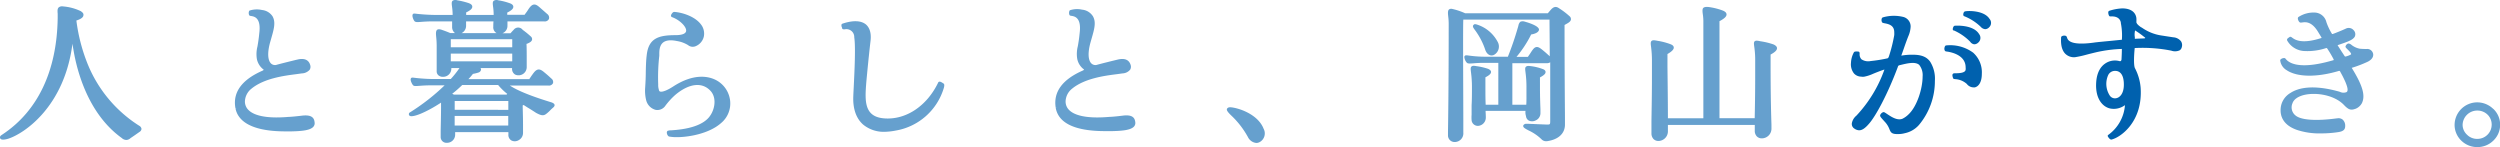 <svg xmlns="http://www.w3.org/2000/svg" viewBox="0 0 670 39.41"><defs><style>.cls-1,.cls-2{fill:#0061ae;}.cls-2{opacity:0.6;}</style></defs><title>img_mainvisual_text01</title><g id="レイヤー_2" data-name="レイヤー 2"><g id="レイヤー_2-2" data-name="レイヤー 2"><path class="cls-1" d="M528.81,14.12a10.41,10.41,0,0,0-7.21-1.95c-.44,0-.5.77-.51.85,0,.52.22.74.47.77,1.23.14,5.23.88,5.23,4.28a2.66,2.66,0,0,1,0,.63c-.13.89-1.85.92-2.67.94-.42,0-.56,0-.68.1s-.36.27,0,1.23a.32.32,0,0,0,.23.19l.31.05a5.07,5.07,0,0,1,3.13,1.29,2.29,2.29,0,0,0,1.86.92l.28,0c1.18-.29,1.88-1.64,1.88-3.62A7.06,7.06,0,0,0,528.81,14.12Z"/><path class="cls-1" d="M523.66,8.17a13.94,13.94,0,0,1,4.34,3,1.58,1.58,0,0,0,1.07.7h.1a1.56,1.56,0,0,0,1-.46,1.64,1.64,0,0,0,.24-2.26c-1.59-2.66-6.51-2.26-6.55-2.25-.27.06-.4.36-.47.61s-.07.48.06.61A.28.28,0,0,0,523.66,8.17Z"/><path class="cls-1" d="M512.74,14.67a15.66,15.66,0,0,0-3.17.24.25.25,0,0,1,0-.08c.18-.47.39-1.08.63-1.76.39-1.12.83-2.38,1.27-3.45a7.08,7.08,0,0,0,.58-2.48,2.62,2.62,0,0,0-1.93-2.59,10.61,10.61,0,0,0-5.56.12.59.59,0,0,0-.28.42,1.25,1.25,0,0,0,.07.79c.09.24.35.29.79.37,1.22.23,2.52.63,2.52,2.4a6.34,6.34,0,0,1,0,.75,41.1,41.1,0,0,1-1.43,5.71c-.15.41-.26.48-.37.52a38.33,38.33,0,0,1-4.52.73,3.26,3.26,0,0,1-2.47-.47,1.9,1.9,0,0,1-.49-1.44c0-.25,0-.57-.31-.62-.09,0-.88-.13-1.16.11a.43.43,0,0,0-.09.13h0a6.4,6.4,0,0,0-.76,2.79,3.93,3.93,0,0,0,.82,2.84,2.67,2.67,0,0,0,1.94.84,2.43,2.43,0,0,0,.85,0,10.42,10.42,0,0,0,2.33-.77c.76-.31,1.71-.7,2.93-1.11l.09,0s0,0,0,0A35.07,35.07,0,0,1,497.51,31a3.48,3.48,0,0,0-1.21,2,1.44,1.44,0,0,0,.66,1.45,2.36,2.36,0,0,0,1.29.47c.78,0,1.58-.53,2.6-1.71,1.8-2,5-7.87,7.78-15.3a.5.5,0,0,1,.35-.41l.54-.13c1.58-.38,3.73-.91,4.81,0a4.36,4.36,0,0,1,.93,3.12c0,3.18-1.45,8-3.8,10.19a6.28,6.28,0,0,1-1.59,1.14c-1.4.57-3-.52-4.09-1.24-.29-.2-.55-.37-.75-.48a.5.5,0,0,0-.43,0,1.38,1.38,0,0,0-.69.68c-.15.36.1.63,1,1.62l.33.36a6,6,0,0,1,1.13,1.87c.35.85.6,1.3,2.09,1.3h.3a6.66,6.66,0,0,0,1.72-.23,6.93,6.93,0,0,0,3.8-2.21,18.3,18.3,0,0,0,4.27-11.82,8.56,8.56,0,0,0-1.25-5.11C516.63,15.63,515.53,14.67,512.74,14.67Z"/><path class="cls-1" d="M526.61,3.06c-.33.08-.42.52-.44.66-.06.37.06.53.18.6l0,0a13.59,13.59,0,0,1,4.5,2.88,1.78,1.78,0,0,0,1.19.62,1.53,1.53,0,0,0,1.06-.52,1.58,1.58,0,0,0,.5-1.12,1.56,1.56,0,0,0-.4-1.11C531.67,2.63,527,2.89,526.61,3.06Z"/><path class="cls-1" d="M584.52,11.08A2.84,2.84,0,0,0,582.45,10l-1.52-.23-1.47-.23a12.24,12.24,0,0,1-5.52-2.19l-.08,0c-.46-.33-1.31-.93-1.31-1.45a9.37,9.37,0,0,0,0-1.06c-.22-1.65-1.6-2.59-3.79-2.59h0a13.17,13.17,0,0,0-3.52.66c-.23.12-.28.42-.17.88.07.26.18.6.43.6h0a2.6,2.6,0,0,0,.37,0c.76,0,2.17.12,2.51,1.6l0,.17a16.87,16.87,0,0,1,.29,4.41l0,.08-3,.3c-2.22.21-4,.38-4.52.47-6.45.88-7-.73-7.18-1.34-.07-.19-.15-.44-.41-.49a1.39,1.39,0,0,0-1,.12.52.52,0,0,0-.19.37c0,.46-.25,2.83,1.05,4.25a3.31,3.31,0,0,0,2.68,1,27.11,27.11,0,0,0,3.09-.68c.72-.19,1.53-.39,2.44-.61a35.82,35.82,0,0,1,6.9-.92h.13c0,1-.06,2.15-.09,2.73a.74.74,0,0,1-.2.51.62.62,0,0,1-.42,0,4.59,4.59,0,0,0-3.86.74c-1,.71-2.17,2.18-2.32,5.14-.24,4.37,1.85,6.41,3.71,6.83a5,5,0,0,0,3.82-.76,1.37,1.37,0,0,1,.18-.12.23.23,0,0,1,0,.1A10.77,10.77,0,0,1,565,36.16a.31.31,0,0,0-.12.35c0,.05.49.9.95.9h0c2.32-.48,8.5-4.66,7.86-13.92a13.64,13.64,0,0,0-1.54-5.25c-.37-.85-.22-3.61-.07-5.14,0-.2,0-.2.14-.23a39.54,39.54,0,0,1,9.66.7,3,3,0,0,0,2.24-.07,1.3,1.3,0,0,0,.6-.87A1.89,1.89,0,0,0,584.52,11.08Zm-9.59-.9a.45.45,0,0,1-.27.11l-2.25.09a.46.46,0,0,1-.27,0,.54.54,0,0,1,0-.23V10a4.2,4.2,0,0,1,0-1.5,2.14,2.14,0,0,1,.06-.34l.14.08A25.11,25.11,0,0,1,574.77,10l.06,0A1,1,0,0,1,574.93,10.18Zm-7.5,16.06a1.69,1.69,0,0,1-1.95-.54,5.76,5.76,0,0,1-.5-5.54A2,2,0,0,1,566.74,19h.16c.76,0,2.08.39,2.27,3h0C569.42,25.54,567.64,26.17,567.43,26.24Z"/><path class="cls-2" d="M37.31,33.7h0a35.23,35.23,0,0,1-14-17A46.89,46.89,0,0,1,20.47,5.5c1.19-.38,1.79-.81,1.88-1.34S22.21,3.4,21.67,3A13.41,13.41,0,0,0,16.9,1.72,1.42,1.42,0,0,0,15.72,2c-.36.36-.32.93-.26,1.72,0,.34,0,.73,0,1.16C15.25,19,10.13,29.74.71,36c-.4.27-.53.35-.6.47a.6.6,0,0,0,0,.7c.28.34,1,.33,2.11,0,4.23-1.36,15.05-8.51,17.2-25.46.07.49.14,1,.23,1.44,1,6.17,4.1,17.47,13,23.85a1.82,1.82,0,0,0,1.27.51A1.77,1.77,0,0,0,35,37c.48-.3,1.61-1.1,2.48-1.71a1,1,0,0,0,.44-.77A1.14,1.14,0,0,0,37.31,33.7Z"/><path class="cls-2" d="M80.9,31c-1.65.2-3,.32-3.59.33-6.76.58-9.56-.68-10.72-1.85a3.16,3.16,0,0,1-.93-2.62,4.57,4.57,0,0,1,1.75-3.11c3.38-2.76,8.7-3.45,11.88-3.86l1.59-.22a2.9,2.9,0,0,0,2.13-1,1.57,1.57,0,0,0,.11-1.3c-.28-.94-1.1-1.94-3.36-1.42-1.45.34-5.08,1.25-5.63,1.42a1.53,1.53,0,0,1-1.53-.39c-.88-.9-.95-3-.21-5.62l.25-.88c.78-2.71,1.3-4.5.4-6.11a3.86,3.86,0,0,0-2.83-1.69,6.25,6.25,0,0,0-3.35.16.31.31,0,0,0-.09.11,1.38,1.38,0,0,0,0,1.09c.09.19.27.21.53.25.82.13,2.74.42,2.18,4.68-.14,1.51-.33,2.6-.48,3.48a8.31,8.31,0,0,0-.16,3.37,4.71,4.71,0,0,0,1.83,2.85c0,.05-.09.17-.33.28-5.53,2.42-8,5.79-7.25,10l.31,0h0l-.3.05h0c.54,2.88,3.34,6.21,13.4,6.21l1.68,0c2.91-.07,5-.31,5.81-1.25a1.42,1.42,0,0,0,.32-1.18C84.21,31.74,83.71,30.66,80.9,31Z"/><path class="cls-2" d="M147.65,27.39c-6.53-2-9.47-3.44-11-4.46h10.33a1.2,1.2,0,0,0,1.23-.65A1.16,1.16,0,0,0,147.7,21c-.31-.31-1-.94-1.79-1.58-.61-.52-1.12-.86-1.66-.79s-1,.55-1.48,1.24c-.22.28-.43.6-.63.9l-.29.43H125.54a18.14,18.14,0,0,0,1.21-1.4,10.35,10.35,0,0,0,1.53-.38.93.93,0,0,0,.63-.74.64.64,0,0,0-.13-.43h8.46v.06a1.75,1.75,0,0,0,.81,1.67,2.19,2.19,0,0,0,3.11-2c0-.28,0-1,0-2,0-1.38,0-3.14-.06-4.24l.11,0c.62-.27,1.26-.55,1.38-1.08a.91.91,0,0,0-.27-.83A23.36,23.36,0,0,0,140.08,8a1.5,1.5,0,0,0-2.42,0c-.33.32-.65.69-.85.92h-2.16l.24-.12A2.1,2.1,0,0,0,136,6.93V5.74h9.88a1.21,1.21,0,0,0,1.24-.67,1.21,1.21,0,0,0-.45-1.31l-1.95-1.71c-.63-.56-1.11-.9-1.65-.83s-1,.57-1.49,1.32c-.27.45-.62.91-.9,1.29l-.09.13h-4.65V3.37c1.13-.55,1.65-1.05,1.63-1.57,0-.27-.17-.65-.91-.92a16.54,16.54,0,0,0-3.13-.8,1.39,1.39,0,0,0-1.22.14c-.33.31-.26.8-.16,1.61A16,16,0,0,1,132.3,4h-7.37V3.33c1.14-.55,1.64-1,1.64-1.54s-.52-.78-.93-.95a20.14,20.14,0,0,0-3.11-.76,1.39,1.39,0,0,0-1.21.11c-.34.31-.28.81-.17,1.65A16.52,16.52,0,0,1,121.31,4l-3.42,0a49.16,49.16,0,0,1-6.28-.31c-.57-.07-.76-.09-.92.06-.39.37.06,1.46.34,1.85s.78.34,1.91.26c.73-.06,1.74-.13,3.12-.13h5.11c0,.64,0,1.22,0,1.44a2.06,2.06,0,0,0,.49,1.44,1.53,1.53,0,0,0,.31.26h-1.28c-.92-.4-1.88-.73-2.24-.86s-1-.29-1.32,0-.33.89-.23,1.88a22.82,22.82,0,0,1,.13,2.3V19.1a1.37,1.37,0,0,0,.53,1.13,1.82,1.82,0,0,0,1.13.36,2.2,2.2,0,0,0,2.27-2.16v-.19h2.18a25.39,25.39,0,0,1-2.33,2.93h-3.42a44.72,44.72,0,0,1-6.29-.32c-.55-.07-.77-.1-.94.11-.36.45.33,1.64.46,1.78.26.38.67.35,1.66.27.7-.05,1.76-.14,3.37-.14h3.51a56.22,56.22,0,0,1-9.39,7.31.32.32,0,0,0-.12.14.55.55,0,0,0,.1.68c.77.64,4.57-.94,8.45-3.5v1.2c0,1.85-.06,4.55-.1,6.33,0,.84,0,1.46,0,1.66a1.54,1.54,0,0,0,1.66,1.58,2.17,2.17,0,0,0,2.22-2.16v-.69h14.27V36a1.73,1.73,0,0,0,.78,1.63,2,2,0,0,0,2-.08,2.17,2.17,0,0,0,1.14-1.92c0-.27,0-1.22,0-2.38,0-1.75-.08-3.9-.09-5l.26-.11,1,.64c.72.43,1.46.89,2.27,1.43,1.8,1,2.25.79,3.16,0l.19-.17c.21-.18.32-.3.45-.43a10.11,10.11,0,0,1,.81-.76c.12-.1.48-.4.4-.77S148,27.49,147.65,27.39ZM124.91,6.93V5.74h7.34c-.05.63-.05,1.18-.05,1.43A1.74,1.74,0,0,0,133,8.82l.09.06H123.7A2.18,2.18,0,0,0,124.91,6.93Zm12.37,7.44v2.07H120.81V14.37Zm0-3.86v2.16H120.81V10.51ZM121.66,25.36l-.47-.23a30.17,30.17,0,0,0,2.69-2.35h9.62a16.14,16.14,0,0,0,2.44,2.38,1.8,1.8,0,0,1-.19.2Zm.2,4.06V27.06h0l14.37,0v2.38Zm14.35,1.65c0,.42,0,.84,0,1.26s0,.88,0,1.32H121.85V31.07Z"/><path class="cls-2" d="M191.81,21.42c-1.83-.92-5.75-1.91-11.41,1.77-1.65,1.07-3,1.57-3.55,1.32-.1-.05-.24-.15-.29-.53a3.89,3.89,0,0,1-.16-1.33,50.94,50.94,0,0,1,.29-7.71c0-.09,0-.23,0-.4,0-.8,0-2.3,1-3.13.77-.62,2-.77,3.69-.42a8.22,8.22,0,0,1,3,1.09,2,2,0,0,0,2,.32,3.68,3.68,0,0,0,2.26-2.66,4,4,0,0,0-.85-3.28c-1.55-2-4.76-3.1-7.1-3.27-.4,0-.79.63-.85.9a.41.41,0,0,0,.23.49c2.08.73,4,2.63,3.81,3.76-.12.69-1.12,1.08-2.82,1.08-4.66,0-7.27.87-7.75,5.45-.16,1.28-.2,2.72-.24,4.38,0,1.36-.07,2.9-.19,4.64a10.71,10.71,0,0,0,.27,2.87,3.56,3.56,0,0,0,2.55,2.68,2.58,2.58,0,0,0,2.61-1.09,19.24,19.24,0,0,1,2.69-2.94c3.7-3.1,7.25-3.49,9.47-1,1.78,2,1.05,5.53-.79,7.38-2.62,2.63-7.85,3-9.82,3.14a2.71,2.71,0,0,0-.89.12c-.13.07-.38.28-.2.83,0,.12.26.68.6.72a11,11,0,0,0,2,.16c3.37,0,8.71-1,11.82-3.73a6.81,6.81,0,0,0,2.5-5.88A7.11,7.11,0,0,0,191.81,21.42Z"/><path class="cls-2" d="M252.74,22.3c-.45-.29-.79-.49-1.07-.39a.38.38,0,0,0-.24.22c-3.05,6.37-8.79,10.12-14.62,9.58h0c-5.27-.48-5-4.78-4.67-9.33,0-.06.59-6.55,1.17-11.48.23-2-.23-3.52-1.31-4.4-1.3-1-3.4-1.1-6.21-.16a.51.51,0,0,0-.24.17,1.07,1.07,0,0,0,.07.79,2.08,2.08,0,0,1,.07.26c.05.32.38.31.7.3A2.1,2.1,0,0,1,228.94,10c.4,2.54.06,9.16-.13,13.12-.06,1.16-.11,2.12-.13,2.75-.13,3.3.79,5.91,2.67,7.54a8.67,8.67,0,0,0,5.85,1.91A16.83,16.83,0,0,0,240,35a16.3,16.3,0,0,0,13-11.62c.12-.58.08-.87-.14-1Z"/><path class="cls-2" d="M300.83,31c-1.68.21-3,.32-3.58.33-6.76.58-9.56-.68-10.72-1.84a3.17,3.17,0,0,1-.93-2.63,4.52,4.52,0,0,1,1.74-3.11c3.38-2.76,8.7-3.45,11.89-3.86.61-.08,1.15-.15,1.58-.22a2.77,2.77,0,0,0,2.07-1,1.53,1.53,0,0,0,.12-1.3c-.29-.94-1.1-1.94-3.37-1.42-1.45.34-5.08,1.25-5.63,1.42a1.54,1.54,0,0,1-1.54-.4c-.87-.89-.95-2.94-.2-5.61l.26-.92c.78-2.69,1.29-4.47.39-6.07A3.86,3.86,0,0,0,290,2.59a6.06,6.06,0,0,0-3.29.17.36.36,0,0,0-.07.1A1.45,1.45,0,0,0,286.61,4c.1.19.28.21.54.25.82.13,2.75.42,2.19,4.68-.14,1.51-.33,2.6-.49,3.48a8.3,8.3,0,0,0-.15,3.37,4.62,4.62,0,0,0,1.83,2.85c0,.05-.1.17-.34.28-5.51,2.41-7.95,5.77-7.25,10h.31l-.31.05h0c.78,4.11,5.24,6.18,13.26,6.18.62,0,1.26,0,1.91,0,2.92-.07,5-.31,5.82-1.25a1.42,1.42,0,0,0,.32-1.18C304.13,31.7,303.63,30.62,300.83,31Z"/><path class="cls-2" d="M333.14,29.61c-1.59-.64-3.39-1-3.83-.81-.11,0-.45.17-.51.49s.31.82,1.1,1.59a23.39,23.39,0,0,1,4.57,5.9,2.8,2.8,0,0,0,2.2,1.53,1.69,1.69,0,0,0,.49-.06,2.55,2.55,0,0,0,.48-.2,2.64,2.64,0,0,0,1-3.56C337.56,31.73,334.73,30.25,333.14,29.61Z"/><path class="cls-2" d="M417.79,2.19c-1-.72-1.72-.1-2.26.53-.08.08-.18.21-.3.35s-.27.33-.41.48H392.65a17.51,17.51,0,0,0-3.43-1.15,1,1,0,0,0-.88.14c-.37.33-.31,1-.21,1.92a16.42,16.42,0,0,1,.12,1.85c0,16.49-.14,25.86-.19,28.94,0,.6,0,1,0,1.1a1.76,1.76,0,0,0,1.86,1.71h0a2.32,2.32,0,0,0,2.25-2.55c0-.19,0-1,0-2.32,0-6.57-.13-26.49,0-27.93h23.1c0,1.57.05,5.47.07,9.83a1.14,1.14,0,0,1-.11-.11l-.37-.32c-.33-.3-.78-.71-1.41-1.22s-1.15-.9-1.68-.83-.87.5-1.4,1.29c-.2.33-.41.63-.62.93l-.28.41h-3.05a30.28,30.28,0,0,0,3.93-6c.64-.1,2-.43,2.1-1.27.06-1.16-3.78-2.16-3.79-2.16a1.63,1.63,0,0,0-1.15,0,.19.19,0,0,0-.09.05,2,2,0,0,0-.5,1.07c-.06.21-.13.46-.23.78a78.79,78.79,0,0,1-2.58,7.49h-5.63a32.57,32.57,0,0,1-4.76-.3c-.59-.08-.86-.12-1.07,0a.49.49,0,0,0-.21.32,2.49,2.49,0,0,0,.59,1.49c.27.38.76.34,1.83.26.7-.06,1.66-.13,3-.13h3.69V28.06h-3.39c-.07-1.43-.07-3-.07-4.26V20.72c1.07-.55,1.52-1,1.51-1.45s-.56-.72-.79-.82a16.31,16.31,0,0,0-3.13-.72c-.59-.11-1-.17-1.31.09s-.24.74-.13,1.66a30.3,30.3,0,0,1,.24,3.74c0,1.68,0,3.52-.09,5,0,1.06,0,2,0,2.52a8.9,8.9,0,0,0,0,1.46,1.81,1.81,0,0,0,.05.31,1.68,1.68,0,0,0,2,1.18,2.23,2.23,0,0,0,1.76-2.1c0-.2,0-.81-.06-1.64v-.23h10.69a3.4,3.4,0,0,0,.14,1.4,1.51,1.51,0,0,0,.74,1.18,2,2,0,0,0,1.78,0,2.11,2.11,0,0,0,1.35-1.9c0-.22,0-.62,0-1.17-.05-1.25-.13-3.33-.13-5.93V20.75c1.07-.57,1.53-1,1.5-1.49s-.59-.7-.77-.76a13.76,13.76,0,0,0-3.16-.77c-.62-.08-1-.11-1.31.15s-.23.73-.12,1.62a28.11,28.11,0,0,1,.24,3.76c0,.81,0,1.74,0,2.65s0,1.5-.05,2.15h-3.73V16.94h9.3a1.61,1.61,0,0,0,.85-.25c0,6.78,0,14.14,0,15.5,0,1.19,0,1.19-.91,1.19l-2.79-.11c-2.8-.13-3-.12-3.15,0-.31.15-.39.35-.39.49,0,.43.5.7,1.51,1.23a12.59,12.59,0,0,1,3.36,2.3,1.72,1.72,0,0,0,1.34.56h.09c3.06-.41,4.84-2,4.89-4.37,0-.19,0-.62,0-1.32,0-3-.11-10.81-.11-25.47l.29-.16c.66-.36,1.29-.7,1.41-1.23a1,1,0,0,0-.24-.84A19.8,19.8,0,0,0,417.79,2.19Z"/><path class="cls-2" d="M399.74,14.86a1.58,1.58,0,0,0,.47-.07l.26-.13a2.55,2.55,0,0,0,.89-3.47,9.49,9.49,0,0,0-5.54-4.61c-.54-.16-.69-.11-.79,0a.54.54,0,0,0-.27.36c-.06.31.15.6.54,1.13A19,19,0,0,1,398,13.2C398.32,14.26,399,14.86,399.74,14.86Z"/><path class="cls-2" d="M475.28,11.9a19.17,19.17,0,0,0-3.46-.84c-.77-.16-1.26-.25-1.55,0s-.23.69-.12,1.52a23.44,23.44,0,0,1,.24,3.28v4.6c0,4.79-.08,8.65-.13,11.22h-9.44v-26c1.34-.71,1.93-1.29,1.89-1.85s-.61-.83-1-1A17.46,17.46,0,0,0,458,1.89c-.81-.1-1.25,0-1.51.23s-.26.83-.15,1.6a13.3,13.3,0,0,1,.16,1.92V31.7H447c0-4.93-.12-13.34-.12-14.07V14.48c1.21-.7,1.73-1.25,1.69-1.77s-.56-.74-.94-.89a18.13,18.13,0,0,0-3.44-.89c-.78-.15-1.27-.23-1.57.05s-.24.73-.13,1.62a27.57,27.57,0,0,1,.23,3.53v4.39c0,4.78-.09,9.06-.13,11.9,0,1.6,0,2.74,0,3.28a2.19,2.19,0,0,0,.56,1.57,1.84,1.84,0,0,0,1.31.51A2.58,2.58,0,0,0,447,35.24V33.48h23.28V35a2.12,2.12,0,0,0,.57,1.57,1.84,1.84,0,0,0,1.32.51,2.59,2.59,0,0,0,2.58-2.54q0-.24,0-1.11c-.07-2.2-.23-7.34-.23-15.72V14.62c1.21-.65,1.74-1.19,1.72-1.73S475.53,12,475.28,11.9Z"/><path class="cls-2" d="M634.53,13.12a16.6,16.6,0,0,1-2.13-.07,5.16,5.16,0,0,1-2.18-1,1.45,1.45,0,0,0-.8-.39l-.12,0a1.23,1.23,0,0,0-.68.7c-.1.26.1.46.53.88s1,1,.94,1.28c0,0,0,.06-.11.12a5.44,5.44,0,0,1-1.36.51.23.23,0,0,1-.26-.12c-.83-1.24-1.64-2.52-1.89-2.92l0,0,.2-.07c2.51-.85,3.89-1.31,4.41-2.22a1.53,1.53,0,0,0-.33-1.75,1.72,1.72,0,0,0-2-.43c-1.07.5-3,1.28-3.6,1.48-.12,0-.16,0-.16,0s0,0-.08-.14a15.79,15.79,0,0,1-1.44-3.06,3.33,3.33,0,0,0-3.28-2.56A7.4,7.4,0,0,0,616,4.55a.46.46,0,0,0-.18.36,1.58,1.58,0,0,0,.42,1c.18.19.44.15.77.11.84-.12,2.58-.37,4.37,2.76.2.31.58.93.8,1.32l0,.07c-5.41,1.77-7.19.43-7.87-.07-.22-.16-.46-.35-.72-.17l-.16.12c-.26.16-.68.44-.43.87a5.55,5.55,0,0,0,4.66,2.76,15.79,15.79,0,0,0,5.78-.81c.08,0,.17,0,.25.12a30.71,30.71,0,0,1,1.74,2.94.36.36,0,0,0,0,.09c0,.06,0,.11-.15.13-8.79,2.57-11.75.87-12.73-.38a.46.46,0,0,0-.26-.2,1.42,1.42,0,0,0-1,.28.44.44,0,0,0-.19.38,3.53,3.53,0,0,0,1.71,2.57c2.76,1.87,8,2,14,.21a.27.27,0,0,1,.33.13c2.71,4.85,2,5.37,1.72,5.55a2.16,2.16,0,0,1-1.79-.09c-7.32-2.08-11.24-1-13.23.31a5.29,5.29,0,0,0-2.55,3.59c-.49,2.94,1,5.19,4.33,6.33a19.06,19.06,0,0,0,6.46.92,30.32,30.32,0,0,0,4.69-.36c1.24-.21,1.74-.67,1.74-1.6a2.2,2.2,0,0,0-.65-1.71,1.74,1.74,0,0,0-1.43-.37h-.09c-5.51.75-9.54.49-11.06-.7a2.77,2.77,0,0,1-.89-3.35c.33-1,1.46-1.82,3.15-2.22,3.19-.74,8,0,10.58,2.63,1.28,1.35,1.87,1.55,3.17,1.08a3.35,3.35,0,0,0,1.68-1.47c1-2,.26-4.67-2.59-9.3h0l-.11-.2a31.75,31.75,0,0,0,4.37-1.68c1.47-.79,1.44-1.75,1.35-2.12A1.62,1.62,0,0,0,634.53,13.12Z"/><path class="cls-2" d="M668.18,29.18a6.16,6.16,0,0,0-4.28-1.75h0a6.08,6.08,0,0,0-6.07,6h0a5.85,5.85,0,0,0,1.79,4.25,6.07,6.07,0,0,0,4.26,1.74h.1a6.05,6.05,0,0,0,4.24-1.74l.21-.21a5.86,5.86,0,0,0-.21-8.28Zm-.41,4.28A3.82,3.82,0,0,1,664,37.22h-.07a3.76,3.76,0,0,1-2.78-1.13,3.59,3.59,0,0,1-1.17-2.66,3.92,3.92,0,0,1,3.91-3.8h.07a3.89,3.89,0,0,1,2.72,1.11A3.69,3.69,0,0,1,667.77,33.46Z"/></g></g></svg>